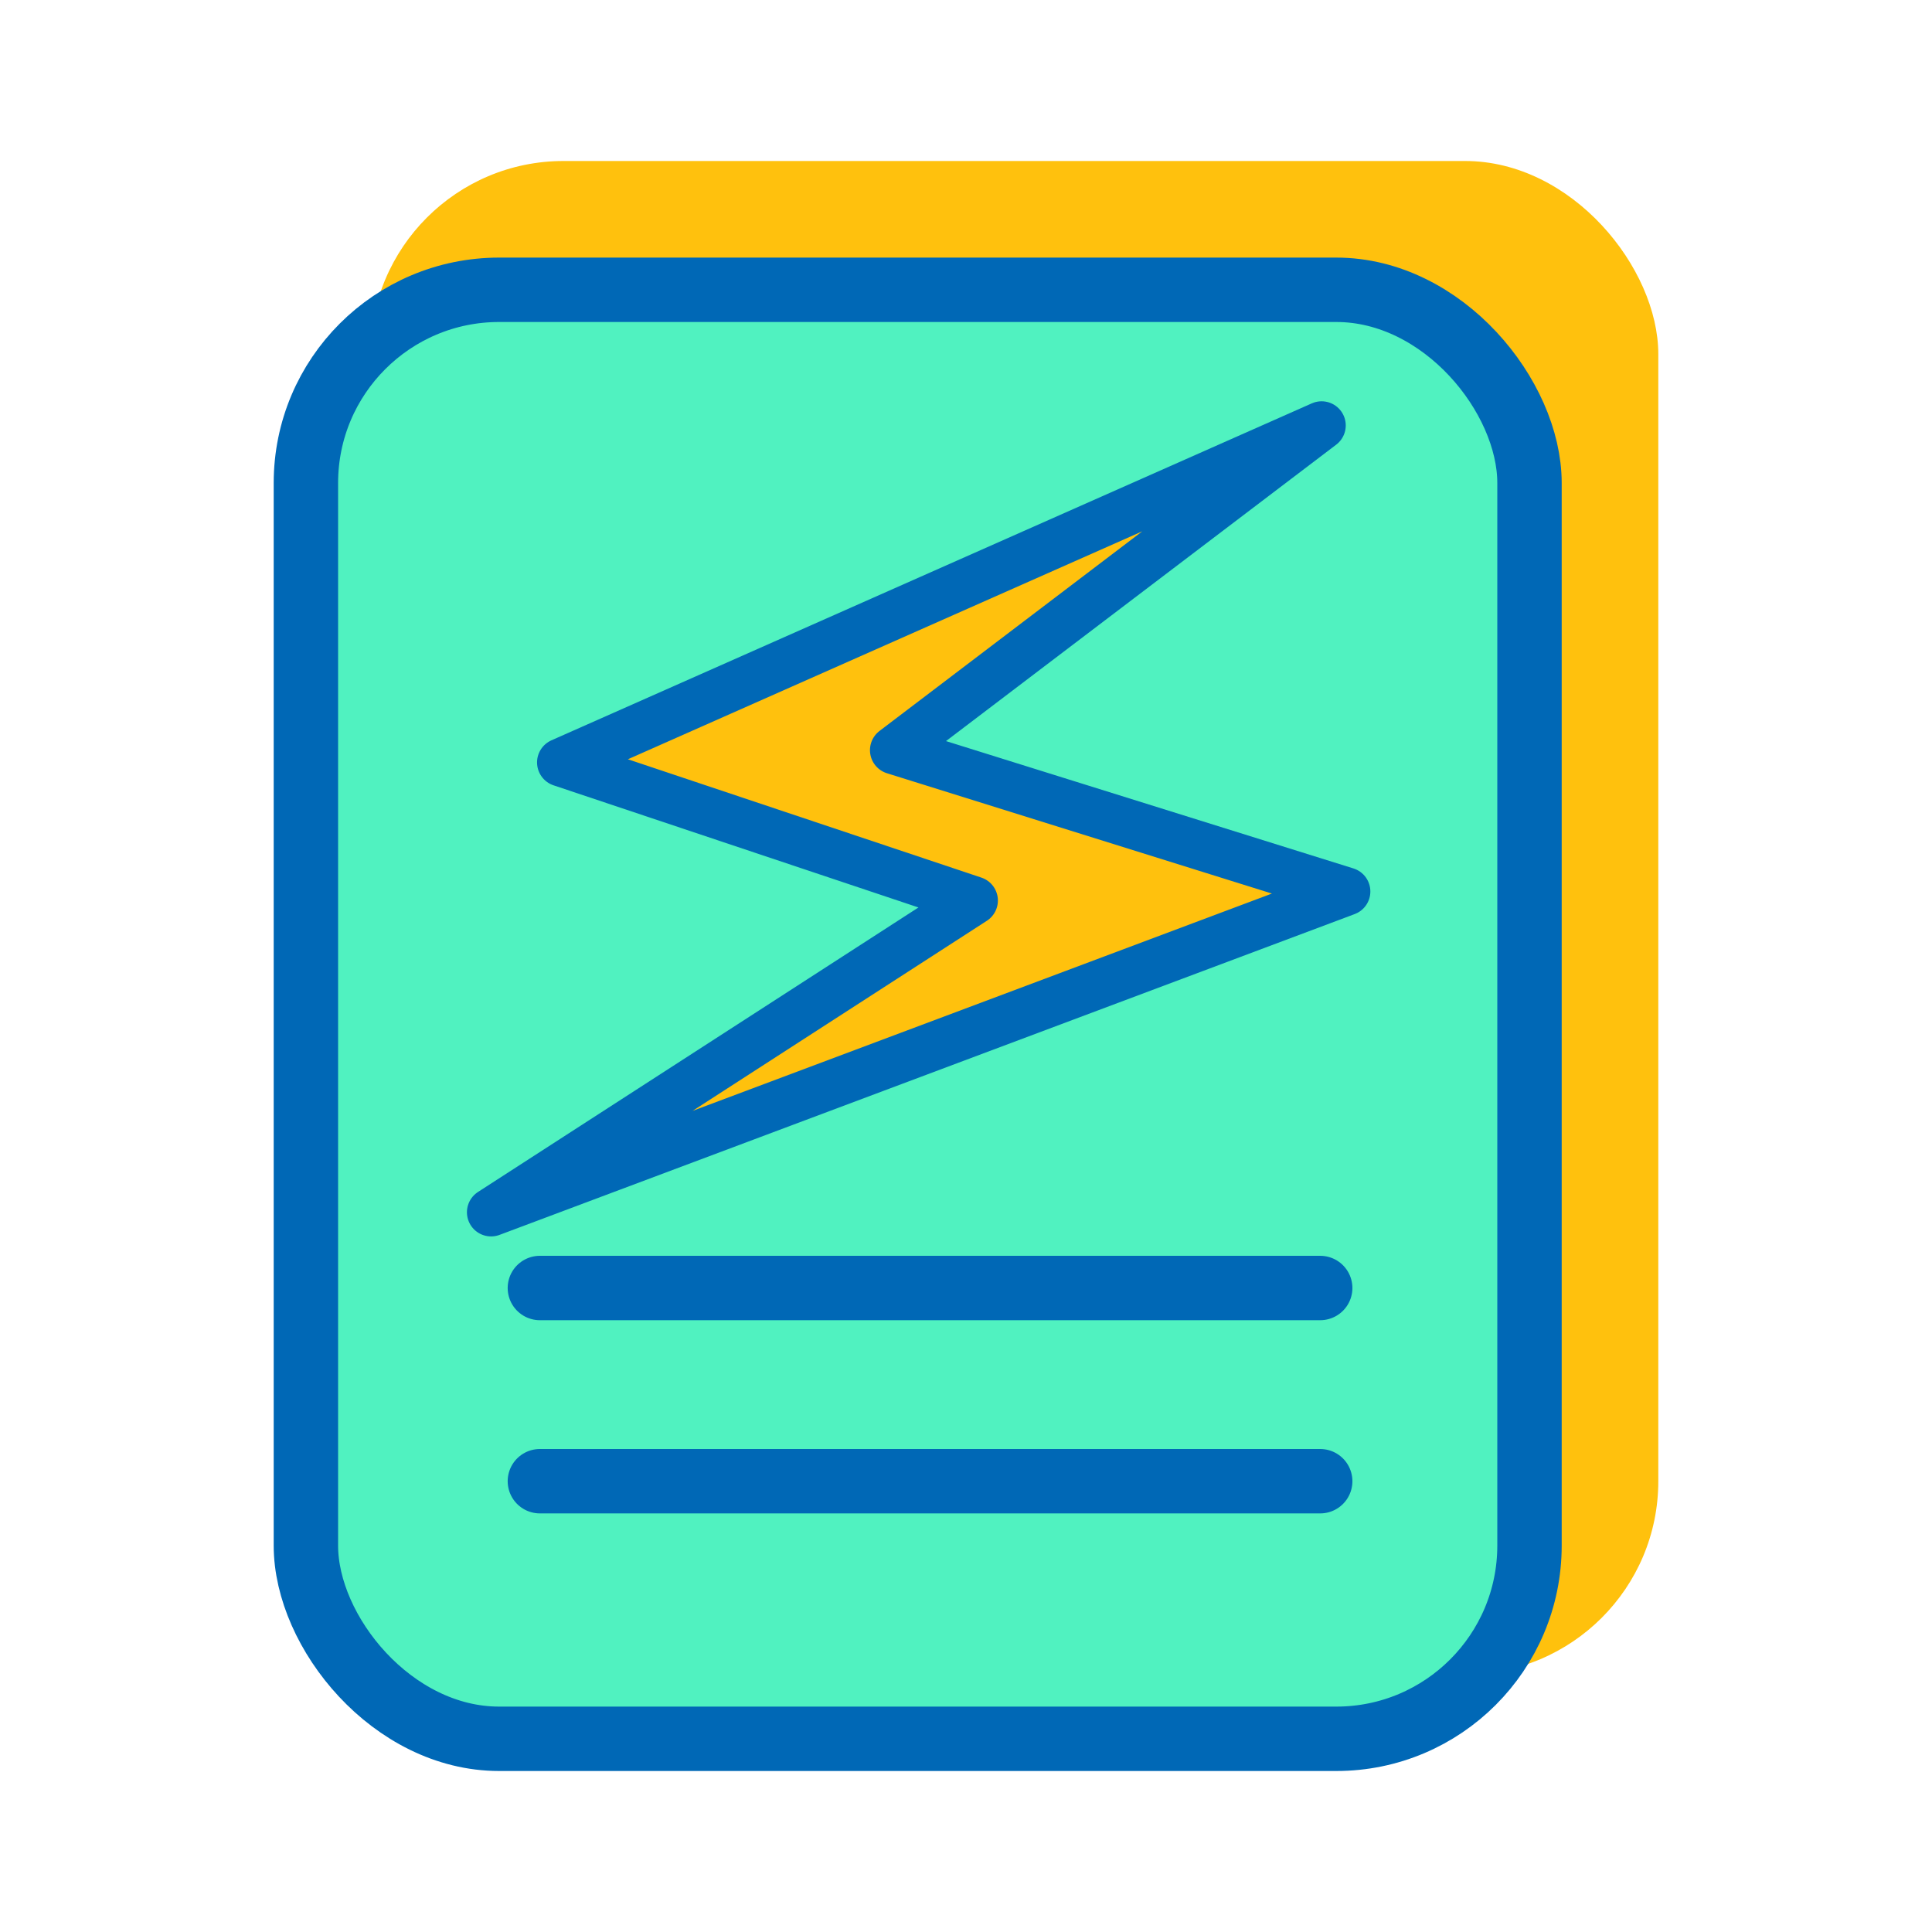 <?xml version="1.0" encoding="UTF-8"?>
<svg width="120px" height="120px" viewBox="0 0 120 120" version="1.1" xmlns="http://www.w3.org/2000/svg" xmlns:xlink="http://www.w3.org/1999/xlink">
    <!-- Generator: Sketch 52.6 (67491) - http://www.bohemiancoding.com/sketch -->
    <title>ic-流畅更快</title>
    <desc>Created with Sketch.</desc>
    <g id="ic-流畅更快" stroke="none" stroke-width="1" fill="none" fill-rule="evenodd">
        <g id="账单" transform="translate(17, 10)">
            <g id="分组-11">
                <rect id="矩形" fill="#FFC10D" x="6" y="0" width="80" height="94" rx="12"></rect>
                <rect id="矩形复制" stroke="#0068B6" stroke-width="4" fill="#50F2C0" x="2" y="8" width="76" height="90" rx="12"></rect>
                <path d="M16.533,70 L65,70" id="直线-4复制" stroke="#0068B6" stroke-width="4" stroke-linecap="round"></path>
                <path d="M16.533,82 L65,82" id="直线-4复制-2" stroke="#0068B6" stroke-width="4" stroke-linecap="round"></path>
                <path d="M38.535,36.595 L66.615,45.371 L13.502,65.296 L43.481,45.932 L17.857,37.355 L65.087,16.425 L38.535,36.595 Z" id="路径-23" stroke="#0068B6" stroke-width="3" fill="#FFC10D" stroke-linecap="round" stroke-linejoin="round"></path>
            </g>
        </g>
    </g>
</svg>
